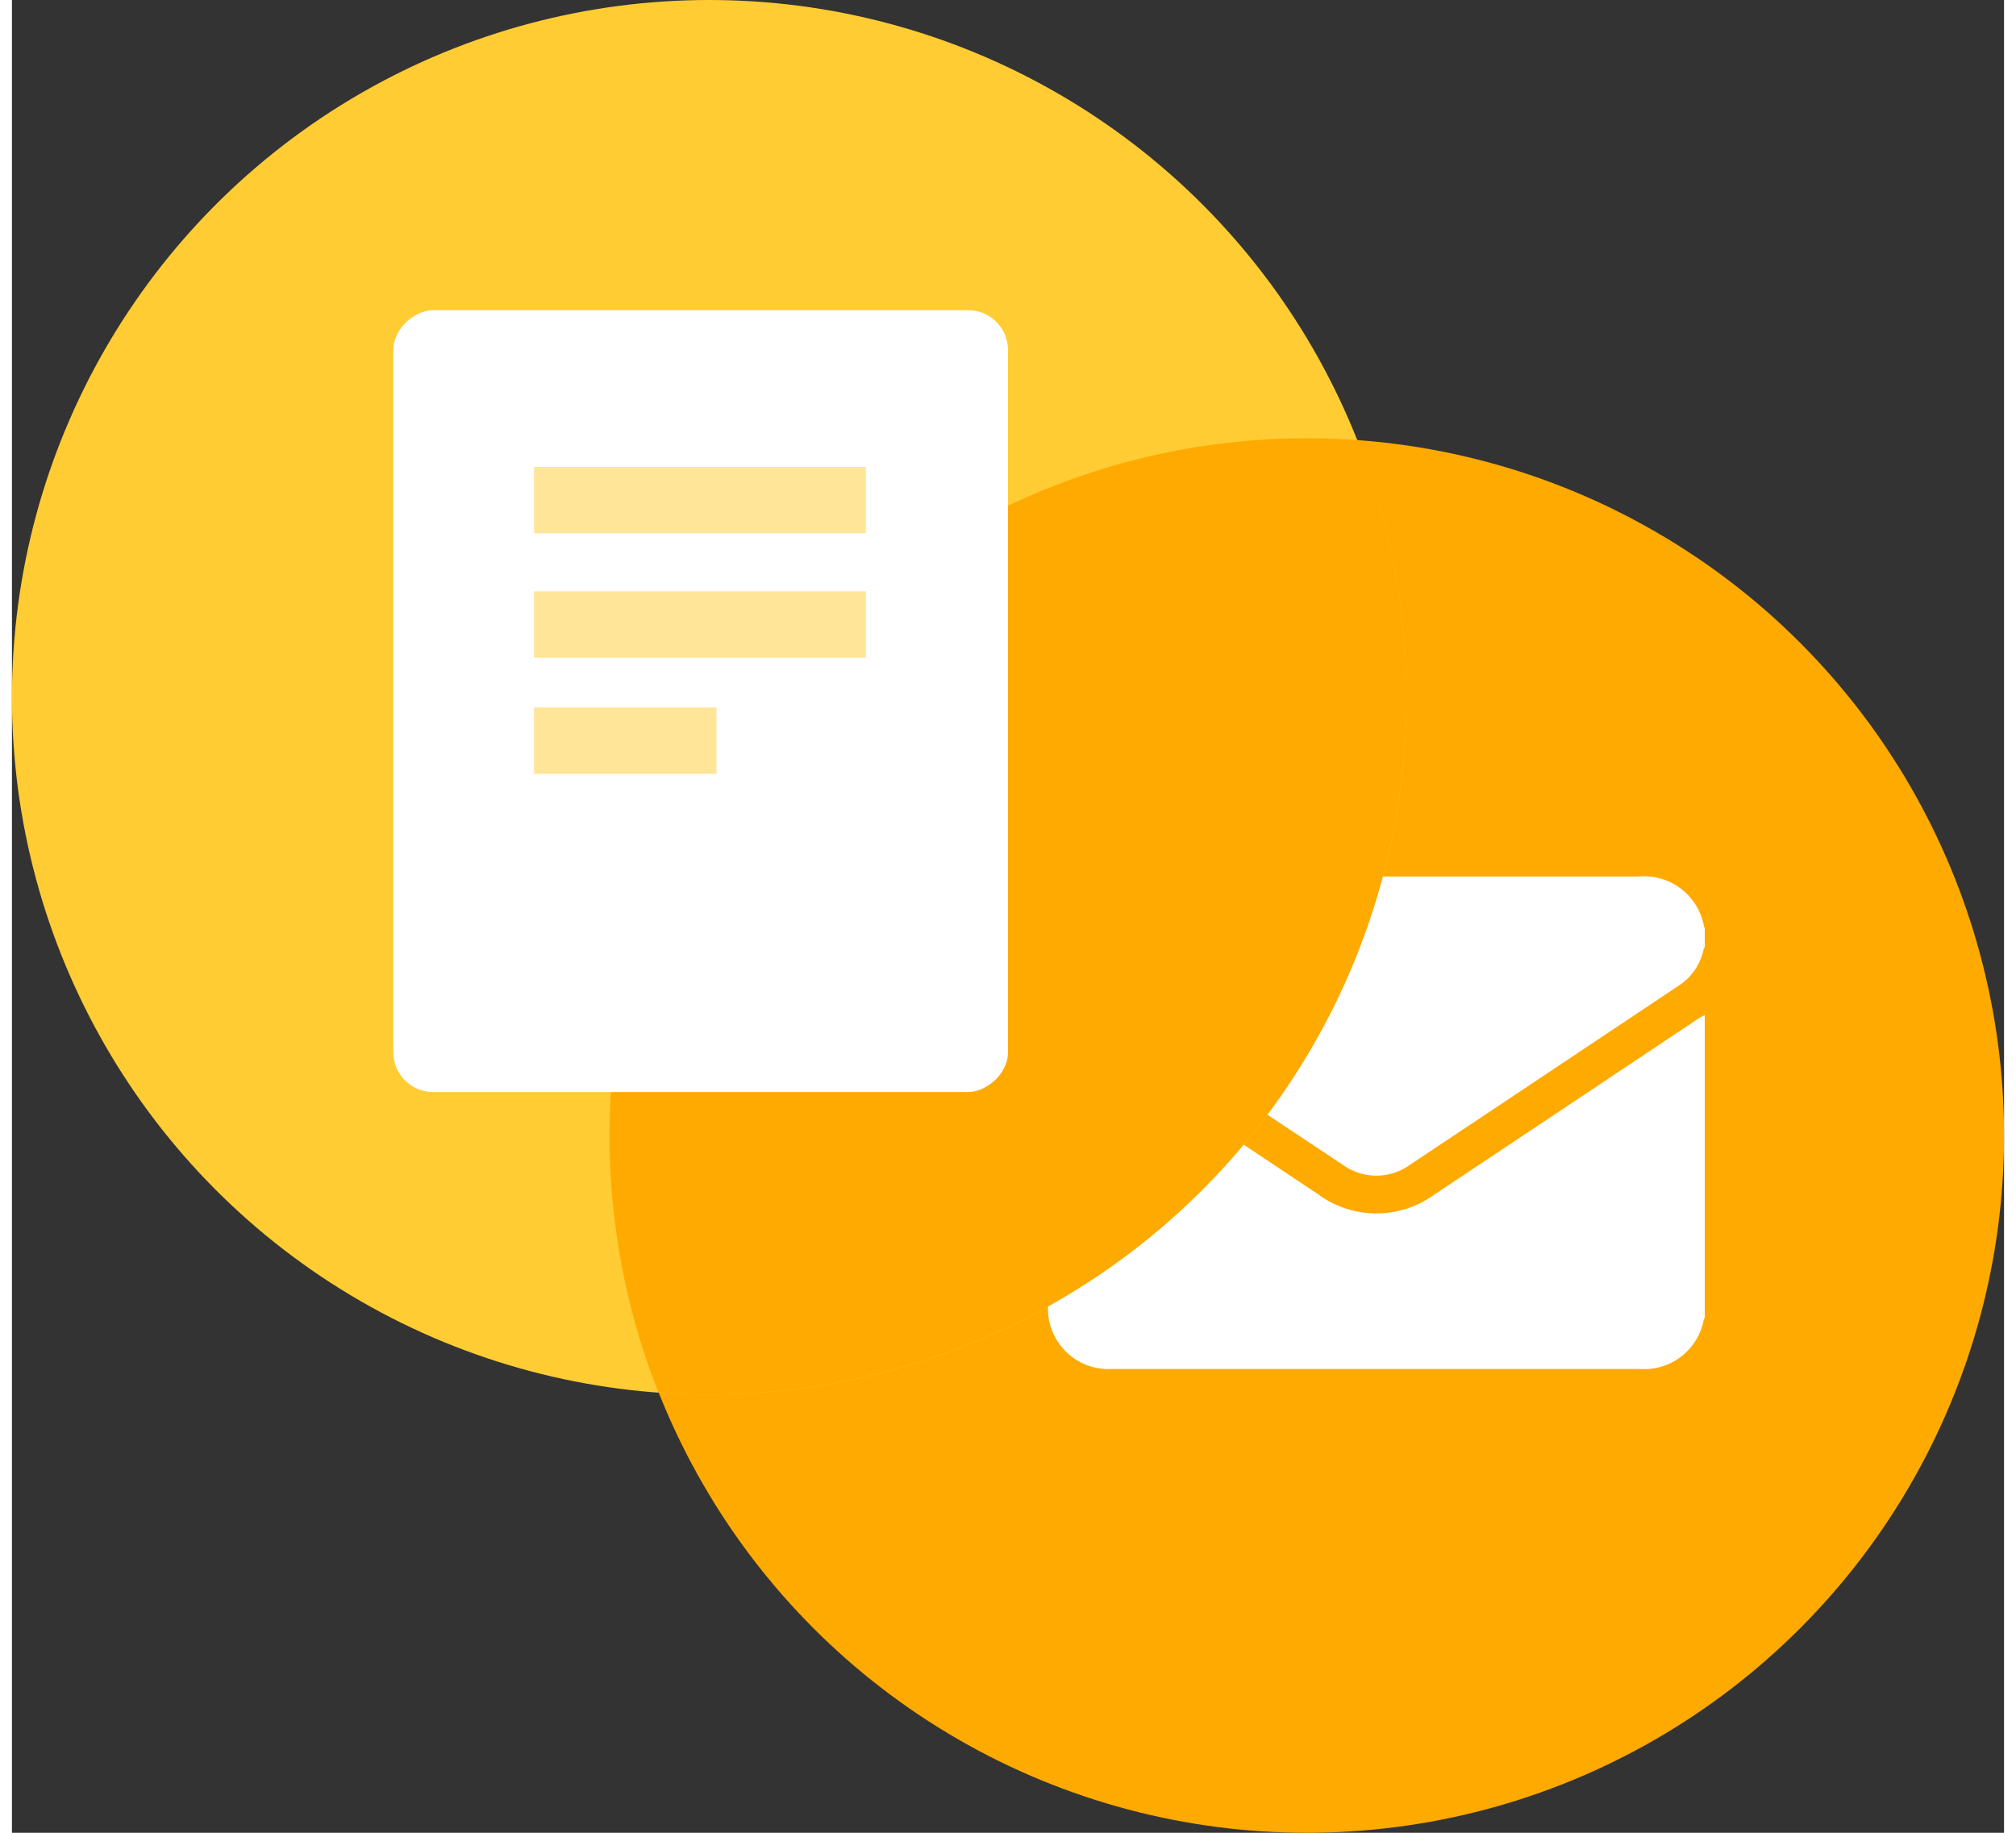 <svg height="40" viewBox="0 0 50 46" width="44" xmlns="http://www.w3.org/2000/svg" xmlns:xlink="http://www.w3.org/1999/xlink"><rect x="0" y="0" width="50" height="46" fill="#333333" stroke="none"/><clipPath id="a"><path d="m0 0h16.489v12.359h-16.489z"/></clipPath><circle cx="32.5" cy="28.5" fill="#fa0" r="17.5"/><circle cx="17.5" cy="17.5" fill="#fc3" r="17.5"/><g clip-path="url(#a)" fill="#fff" transform="translate(26 22)"><path d="m16.585 80.53v7.6a.159.159 0 0 0 -.025.04 1.518 1.518 0 0 1 -1.586 1.245h-13.294a1.517 1.517 0 0 1 -1.58-1.581q0-3.565 0-7.13c0-.056 0-.112.008-.186l.1.062 6.672 4.45a2.471 2.471 0 0 0 2.918.006q3.306-2.2 6.61-4.406c.057-.038.118-.067.178-.1" transform="translate(-.096 -77.055)"/><path d="m16.488 1.768a.223.223 0 0 0 -.029.054 1.425 1.425 0 0 1 -.627.917q-3.369 2.249-6.741 4.493a1.44 1.44 0 0 1 -1.692 0q-3.384-2.244-6.757-4.504a1.445 1.445 0 0 1 -.6-1.564 1.516 1.516 0 0 1 1.223-1.134 2.549 2.549 0 0 1 .383-.03q6.583 0 13.166 0a1.528 1.528 0 0 1 1.655 1.26c0 .009.013.017.019.025z" transform="translate(.001)"/></g><path d="m16.229 34.955a17.511 17.511 0 0 1 16.271-23.955q.642 0 1.271.046a17.51 17.51 0 0 1 -16.271 23.954q-.641 0-1.271-.045z" fill="#fa0"/><rect fill="#fff" height="15.428" rx="1" transform="matrix(0 1 -1 0 25 7.785)" width="19.624"/><g fill="#fc3"><path d="m0 0h1.666v8.328h-1.666z" opacity=".5" transform="matrix(0 1 -1 0 21.432 11.719)"/><path d="m0 0h1.666v8.328h-1.666z" opacity=".5" transform="matrix(0 1 -1 0 21.432 14.842)"/><path d="m0 0h1.666v4.581h-1.666z" opacity=".5" transform="matrix(0 1 -1 0 17.684 17.757)"/></g></svg>